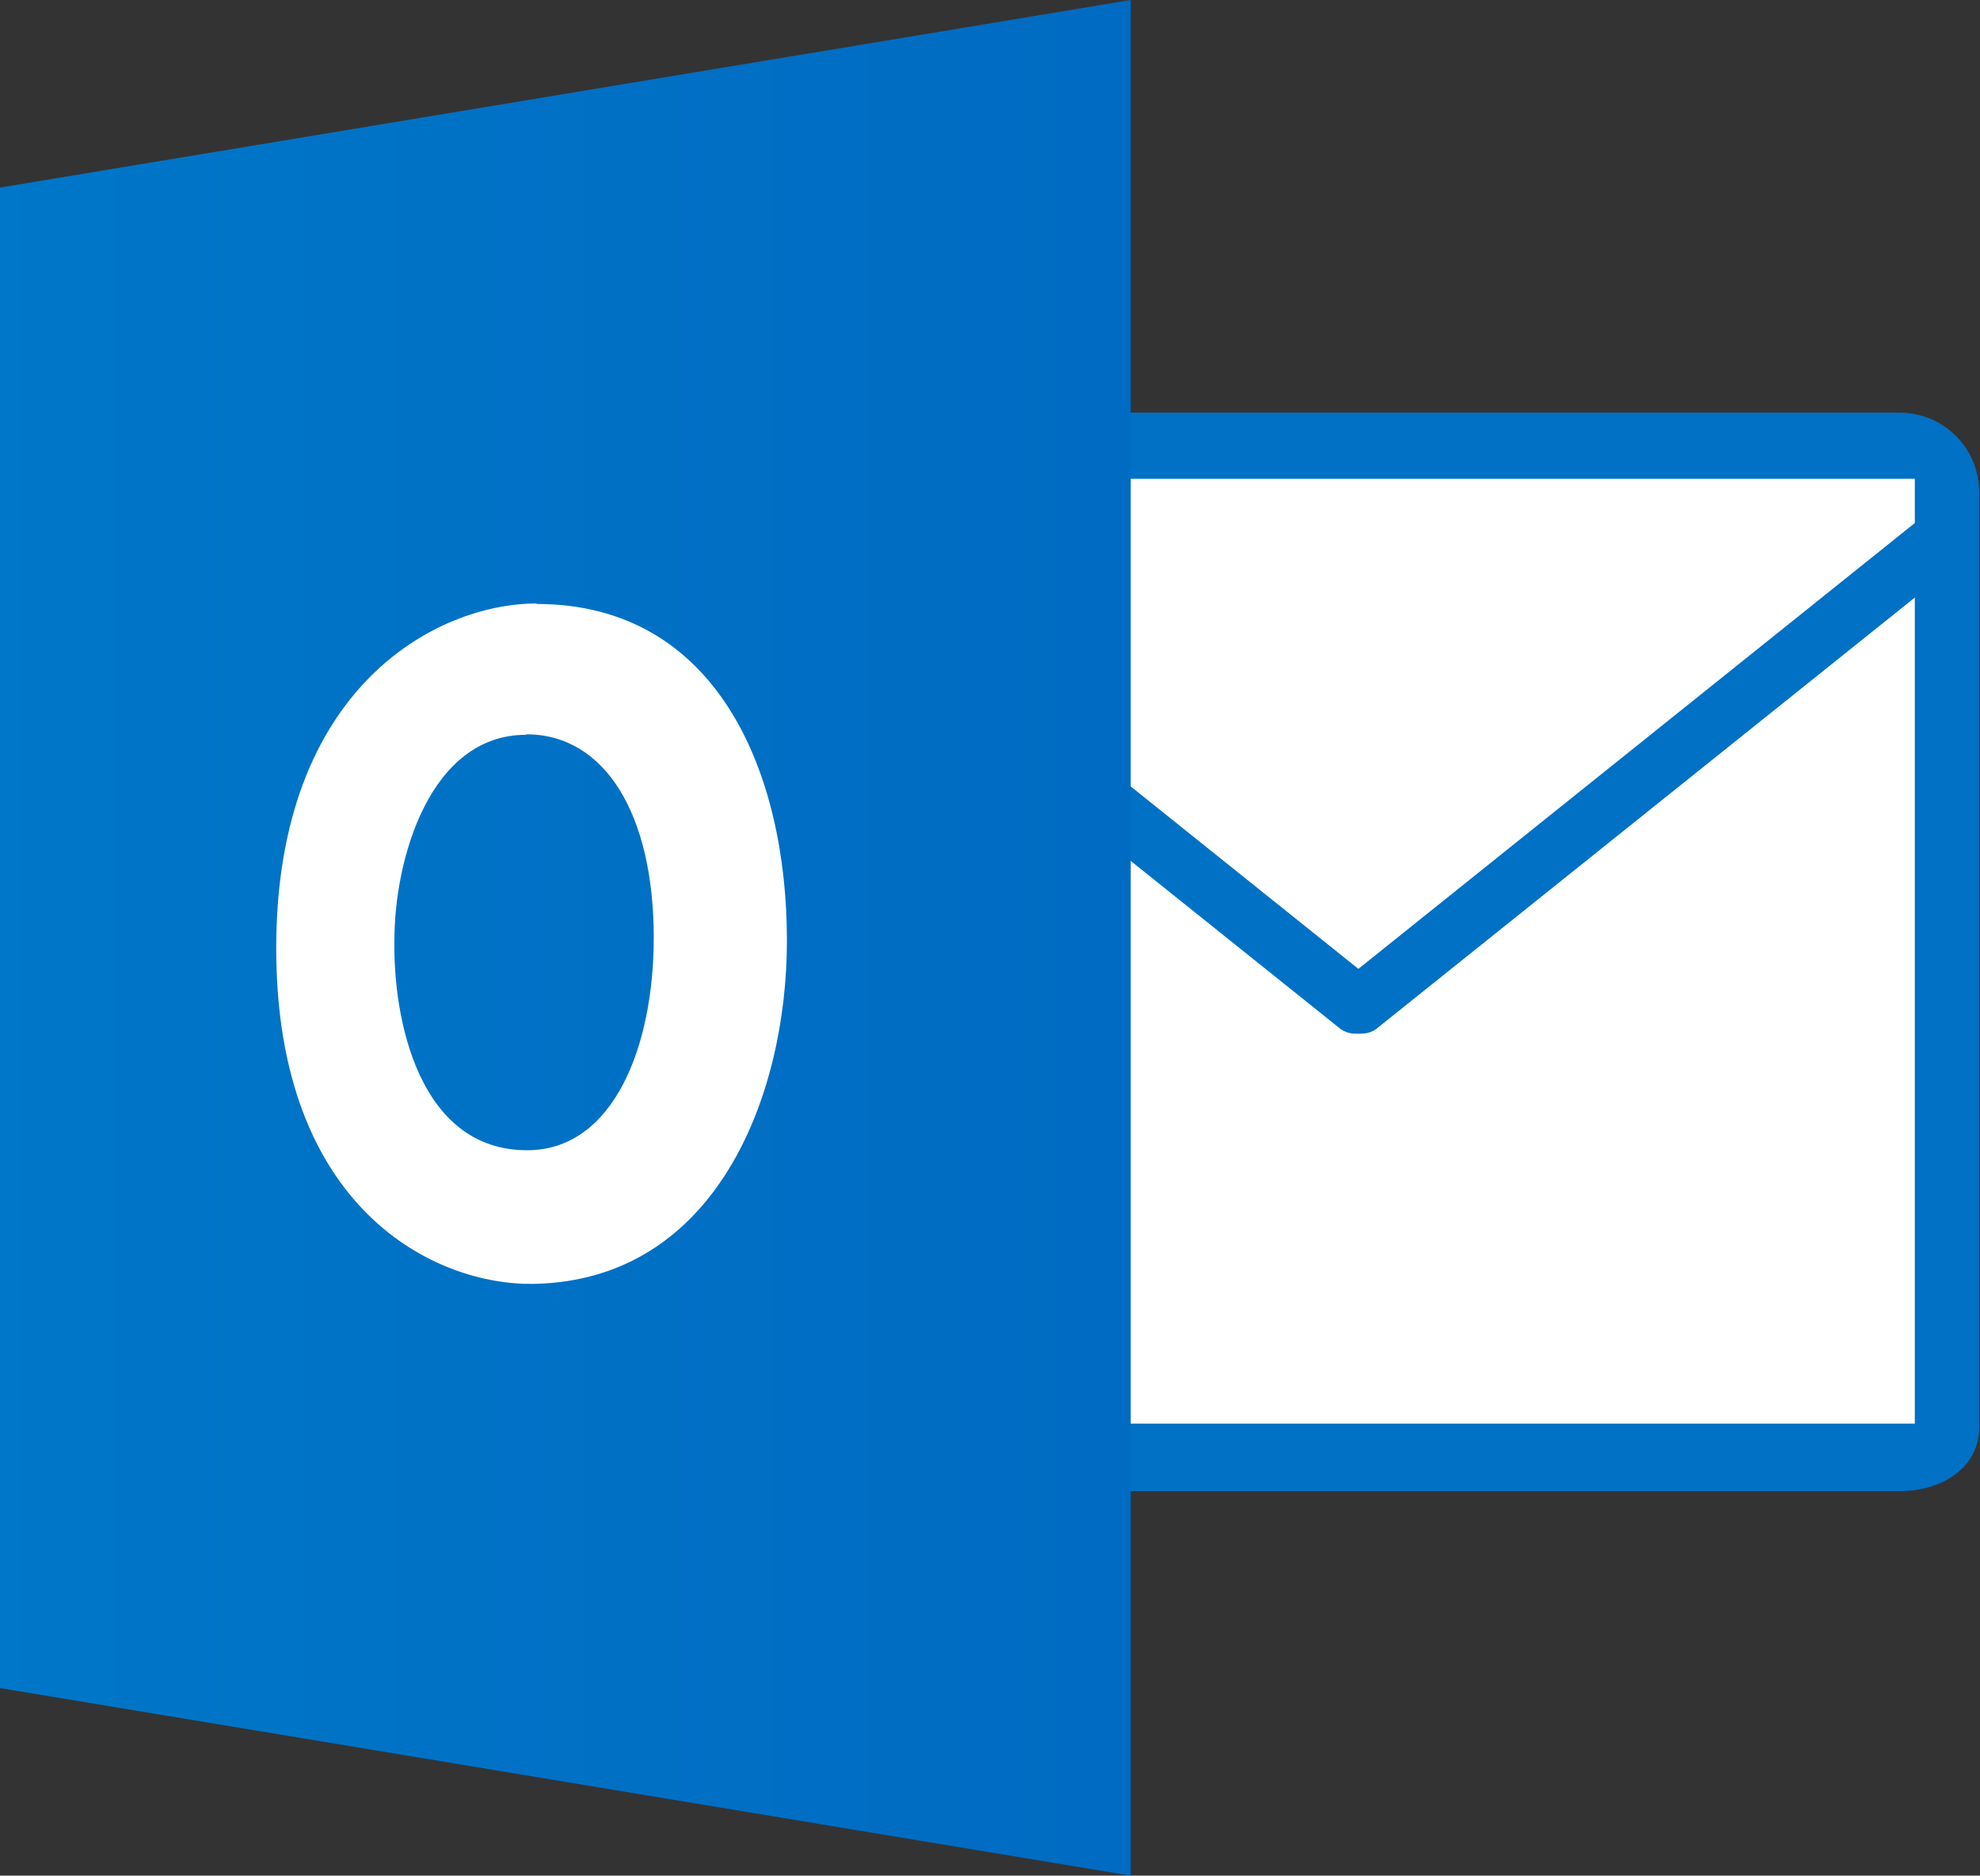 <?xml version="1.0" encoding="UTF-8"?>
<svg id="svg4401" xmlns="http://www.w3.org/2000/svg" xmlns:xlink="http://www.w3.org/1999/xlink" viewBox="0 0 42.22 40">
  <rect x="0" y="0" width="42.22" height="40" fill="#333333" stroke="none"/>
  <defs>
    <style>
      .cls-1 {
        fill: #0071c5;
      }

      .cls-1, .cls-2, .cls-3 {
        stroke-width: 0px;
      }

      .cls-2 {
        fill: #fff;
      }

      .cls-3 {
        fill: url(#Degradado_sin_nombre);
      }
    </style>
    <linearGradient id="Degradado_sin_nombre" data-name="Degradado sin nombre" x1="-166.13" y1="-756.75" x2="-166.13" y2="-744.7" gradientTransform="translate(-1489.97 -312.38) rotate(-90) scale(2 -2)" gradientUnits="userSpaceOnUse">
      <stop offset="0" stop-color="#006bc2"/>
      <stop offset="1" stop-color="#0077c9"/>
    </linearGradient>
  </defs>
  <g id="layer1">
    <g id="shape308-56">
      <rect id="rect198" class="cls-2" x="16.51" y="9.69" width="24.92" height="21.11"/>
    </g>
    <g id="shape77-58">
      <path id="path203" class="cls-1" d="M16.08,8.8c-.95,0-1.71.76-1.71,1.71v19.58c-.04.92.48,1.71,1.52,1.71h24.62c.92,0,1.7-.52,1.69-1.36V10.51c.01-.95-.75-1.71-1.7-1.71h-24.42ZM15.74,10.21h25.09v20.15s-25.09,0-25.09,0V10.21Z"/>
    </g>
    <g id="group88-60">
      <g id="shape86-61">
        <path id="path210" class="cls-1" d="M40.91,11.09l-12.03,9.64v1.3c.19.04.38,0,.52-.13l11.51-9.22v-1.6Z"/>
      </g>
      <g id="shape87-63">
        <path id="path215" class="cls-1" d="M17.02,11.09l12.03,9.64v1.3c-.19.04-.38,0-.52-.13l-11.51-9.22v-1.6Z"/>
      </g>
    </g>
    <path id="path439" class="cls-3" d="M24.11,40V0L0,4v32l24.11,4Z"/>
    <g id="shape85-222">
      <path id="path565" class="cls-2" d="M11.44,12.87c-2.11,0-5.55,1.77-5.55,7.35s3.4,7.2,5.5,7.16c3.89-.08,5.39-4.02,5.39-7.32,0-3.58-1.48-7.18-5.34-7.18ZM11.22,15.66c1.69,0,2.72,1.72,2.72,4.34,0,2.32-.86,4.53-2.7,4.53-2.31,0-2.86-2.8-2.83-4.48,0-1.72.75-4.38,2.81-4.38Z"/>
    </g>
  </g>
</svg>